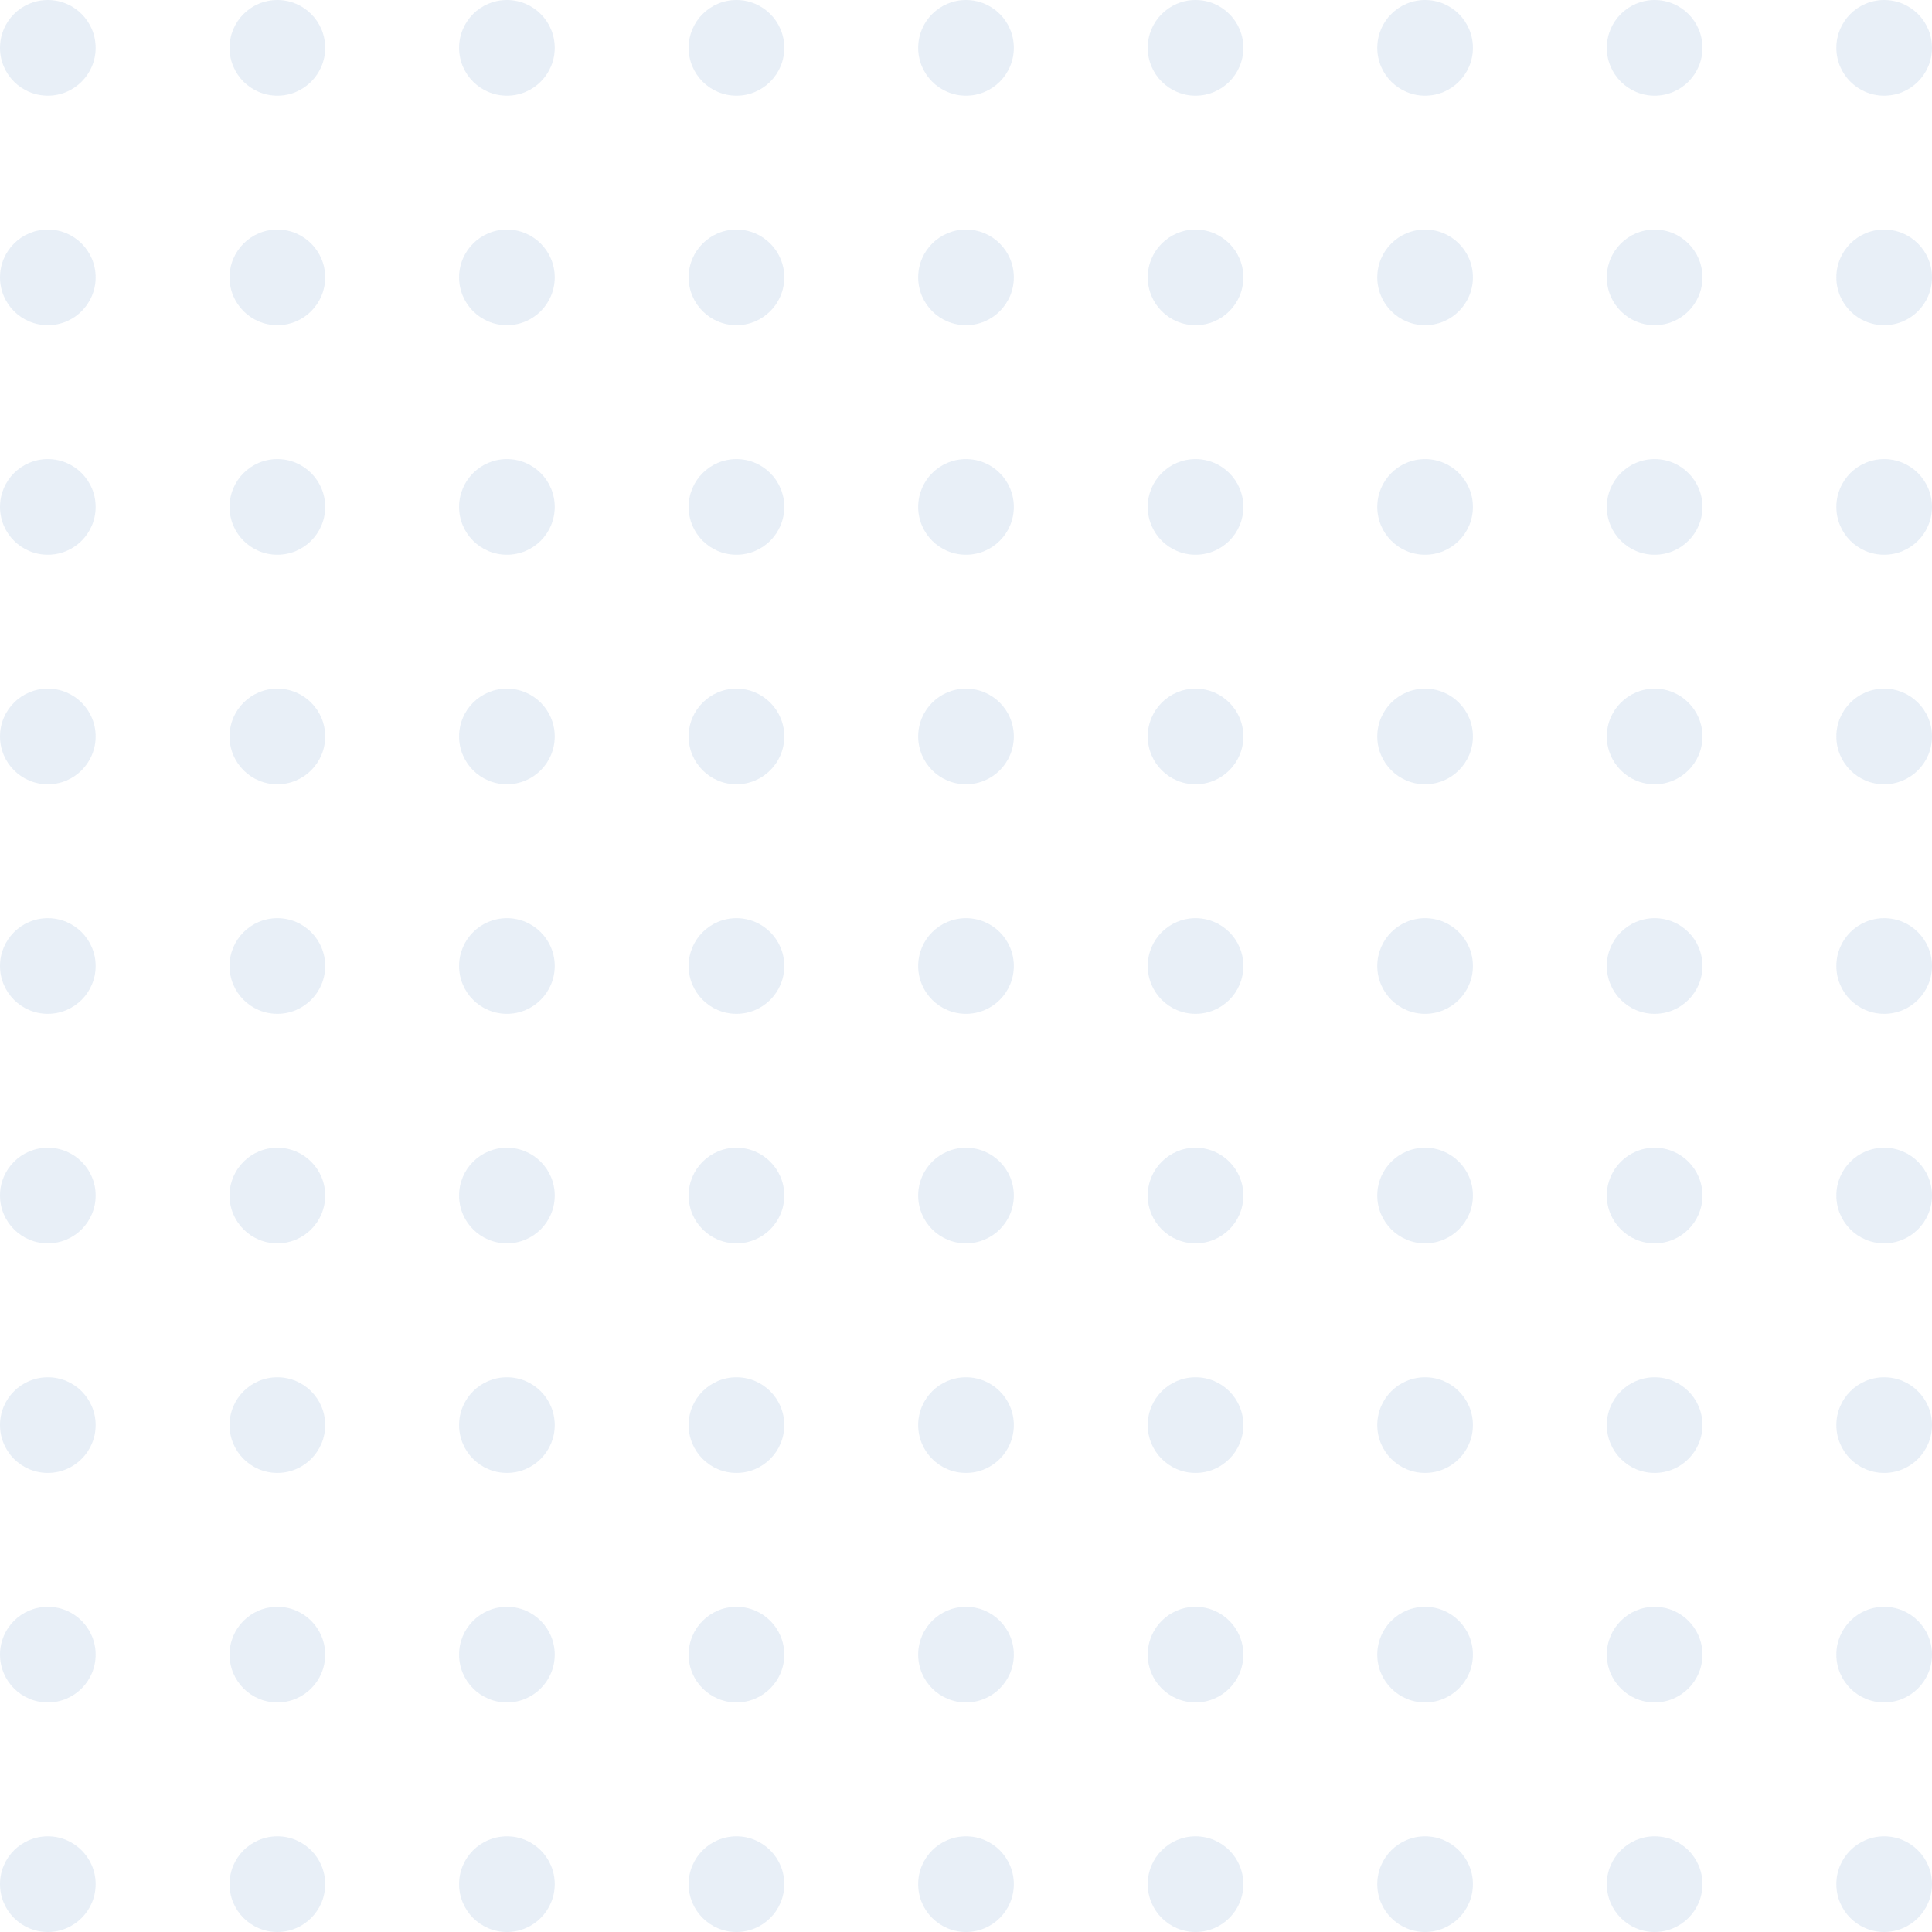 <svg xmlns="http://www.w3.org/2000/svg" width="101" height="101" viewBox="0 0 101 101" fill="none"><circle cx="2.5" cy="2.5" r="2.5" fill="#3673BB" fill-opacity="0.11"></circle><circle cx="2.5" cy="14.5" r="2.5" fill="#3673BB" fill-opacity="0.11"></circle><circle cx="2.5" cy="26.5" r="2.5" fill="#3673BB" fill-opacity="0.11"></circle><circle cx="2.5" cy="38.5" r="2.5" fill="#3673BB" fill-opacity="0.11"></circle><circle cx="2.5" cy="50.5" r="2.5" fill="#3673BB" fill-opacity="0.11"></circle><circle cx="2.5" cy="62.5" r="2.5" fill="#3673BB" fill-opacity="0.11"></circle><circle cx="2.5" cy="74.5" r="2.5" fill="#3673BB" fill-opacity="0.11"></circle><circle cx="2.5" cy="86.5" r="2.5" fill="#3673BB" fill-opacity="0.11"></circle><circle cx="2.5" cy="98.5" r="2.5" fill="#3673BB" fill-opacity="0.11"></circle><circle cx="14.5" cy="2.5" r="2.5" fill="#3673BB" fill-opacity="0.11"></circle><circle cx="14.5" cy="14.5" r="2.5" fill="#3673BB" fill-opacity="0.11"></circle><circle cx="14.5" cy="26.5" r="2.5" fill="#3673BB" fill-opacity="0.11"></circle><circle cx="14.5" cy="38.5" r="2.5" fill="#3673BB" fill-opacity="0.11"></circle><circle cx="14.5" cy="50.5" r="2.5" fill="#3673BB" fill-opacity="0.11"></circle><circle cx="14.5" cy="62.5" r="2.5" fill="#3673BB" fill-opacity="0.11"></circle><circle cx="14.5" cy="74.5" r="2.5" fill="#3673BB" fill-opacity="0.11"></circle><circle cx="14.5" cy="86.5" r="2.5" fill="#3673BB" fill-opacity="0.11"></circle><circle cx="14.5" cy="98.5" r="2.5" fill="#3673BB" fill-opacity="0.11"></circle><circle cx="26.5" cy="2.5" r="2.5" fill="#3673BB" fill-opacity="0.11"></circle><circle cx="26.5" cy="14.5" r="2.5" fill="#3673BB" fill-opacity="0.11"></circle><circle cx="26.5" cy="26.5" r="2.5" fill="#3673BB" fill-opacity="0.11"></circle><circle cx="26.5" cy="38.5" r="2.5" fill="#3673BB" fill-opacity="0.11"></circle><circle cx="26.5" cy="50.5" r="2.5" fill="#3673BB" fill-opacity="0.11"></circle><circle cx="26.5" cy="62.5" r="2.5" fill="#3673BB" fill-opacity="0.11"></circle><circle cx="26.5" cy="74.5" r="2.5" fill="#3673BB" fill-opacity="0.11"></circle><circle cx="26.5" cy="86.5" r="2.5" fill="#3673BB" fill-opacity="0.11"></circle><circle cx="26.5" cy="98.5" r="2.5" fill="#3673BB" fill-opacity="0.11"></circle><circle cx="38.5" cy="2.5" r="2.5" fill="#3673BB" fill-opacity="0.11"></circle><circle cx="38.5" cy="14.5" r="2.5" fill="#3673BB" fill-opacity="0.11"></circle><circle cx="38.5" cy="26.5" r="2.5" fill="#3673BB" fill-opacity="0.11"></circle><circle cx="38.5" cy="38.5" r="2.5" fill="#3673BB" fill-opacity="0.11"></circle><circle cx="38.5" cy="50.5" r="2.5" fill="#3673BB" fill-opacity="0.11"></circle><circle cx="38.5" cy="62.5" r="2.5" fill="#3673BB" fill-opacity="0.11"></circle><circle cx="38.5" cy="74.5" r="2.5" fill="#3673BB" fill-opacity="0.11"></circle><circle cx="38.5" cy="86.5" r="2.5" fill="#3673BB" fill-opacity="0.11"></circle><circle cx="38.5" cy="98.5" r="2.5" fill="#3673BB" fill-opacity="0.11"></circle><circle cx="50.5" cy="2.5" r="2.5" fill="#3673BB" fill-opacity="0.11"></circle><circle cx="50.5" cy="14.5" r="2.5" fill="#3673BB" fill-opacity="0.11"></circle><circle cx="50.5" cy="26.5" r="2.5" fill="#3673BB" fill-opacity="0.11"></circle><circle cx="50.5" cy="38.5" r="2.5" fill="#3673BB" fill-opacity="0.11"></circle><circle cx="50.5" cy="50.5" r="2.5" fill="#3673BB" fill-opacity="0.11"></circle><circle cx="50.5" cy="62.5" r="2.5" fill="#3673BB" fill-opacity="0.11"></circle><circle cx="50.5" cy="74.5" r="2.5" fill="#3673BB" fill-opacity="0.11"></circle><circle cx="50.5" cy="86.5" r="2.5" fill="#3673BB" fill-opacity="0.11"></circle><circle cx="50.5" cy="98.5" r="2.5" fill="#3673BB" fill-opacity="0.11"></circle><circle cx="62.5" cy="2.5" r="2.5" fill="#3673BB" fill-opacity="0.11"></circle><circle cx="62.5" cy="14.5" r="2.5" fill="#3673BB" fill-opacity="0.11"></circle><circle cx="62.5" cy="26.5" r="2.5" fill="#3673BB" fill-opacity="0.11"></circle><circle cx="62.5" cy="38.5" r="2.5" fill="#3673BB" fill-opacity="0.11"></circle><circle cx="62.5" cy="50.5" r="2.5" fill="#3673BB" fill-opacity="0.11"></circle><circle cx="62.5" cy="62.5" r="2.5" fill="#3673BB" fill-opacity="0.11"></circle><circle cx="62.5" cy="74.5" r="2.5" fill="#3673BB" fill-opacity="0.11"></circle><circle cx="62.5" cy="86.5" r="2.5" fill="#3673BB" fill-opacity="0.11"></circle><circle cx="62.5" cy="98.5" r="2.5" fill="#3673BB" fill-opacity="0.11"></circle><circle cx="74.5" cy="2.5" r="2.5" fill="#3673BB" fill-opacity="0.11"></circle><circle cx="74.5" cy="14.5" r="2.5" fill="#3673BB" fill-opacity="0.11"></circle><circle cx="74.5" cy="26.5" r="2.5" fill="#3673BB" fill-opacity="0.11"></circle><circle cx="74.5" cy="38.5" r="2.5" fill="#3673BB" fill-opacity="0.11"></circle><circle cx="74.5" cy="50.5" r="2.5" fill="#3673BB" fill-opacity="0.11"></circle><circle cx="74.5" cy="62.5" r="2.5" fill="#3673BB" fill-opacity="0.11"></circle><circle cx="74.5" cy="74.5" r="2.5" fill="#3673BB" fill-opacity="0.11"></circle><circle cx="74.5" cy="86.5" r="2.5" fill="#3673BB" fill-opacity="0.11"></circle><circle cx="74.5" cy="98.5" r="2.5" fill="#3673BB" fill-opacity="0.11"></circle><circle cx="86.5" cy="2.5" r="2.5" fill="#3673BB" fill-opacity="0.11"></circle><circle cx="86.5" cy="14.5" r="2.5" fill="#3673BB" fill-opacity="0.11"></circle><circle cx="86.5" cy="26.5" r="2.5" fill="#3673BB" fill-opacity="0.11"></circle><circle cx="86.5" cy="38.5" r="2.5" fill="#3673BB" fill-opacity="0.11"></circle><circle cx="86.5" cy="50.5" r="2.5" fill="#3673BB" fill-opacity="0.11"></circle><circle cx="86.5" cy="62.5" r="2.5" fill="#3673BB" fill-opacity="0.11"></circle><circle cx="86.5" cy="74.5" r="2.5" fill="#3673BB" fill-opacity="0.11"></circle><circle cx="86.5" cy="86.5" r="2.5" fill="#3673BB" fill-opacity="0.11"></circle><circle cx="86.5" cy="98.5" r="2.5" fill="#3673BB" fill-opacity="0.11"></circle><circle cx="98.5" cy="2.5" r="2.5" fill="#3673BB" fill-opacity="0.11"></circle><circle cx="98.5" cy="14.5" r="2.5" fill="#3673BB" fill-opacity="0.11"></circle><circle cx="98.5" cy="26.5" r="2.5" fill="#3673BB" fill-opacity="0.11"></circle><circle cx="98.5" cy="38.5" r="2.5" fill="#3673BB" fill-opacity="0.11"></circle><circle cx="98.5" cy="50.5" r="2.5" fill="#3673BB" fill-opacity="0.11"></circle><circle cx="98.5" cy="62.5" r="2.5" fill="#3673BB" fill-opacity="0.11"></circle><circle cx="98.5" cy="74.5" r="2.5" fill="#3673BB" fill-opacity="0.11"></circle><circle cx="98.5" cy="86.5" r="2.5" fill="#3673BB" fill-opacity="0.11"></circle><circle cx="98.5" cy="98.5" r="2.5" fill="#3673BB" fill-opacity="0.11"></circle></svg>
